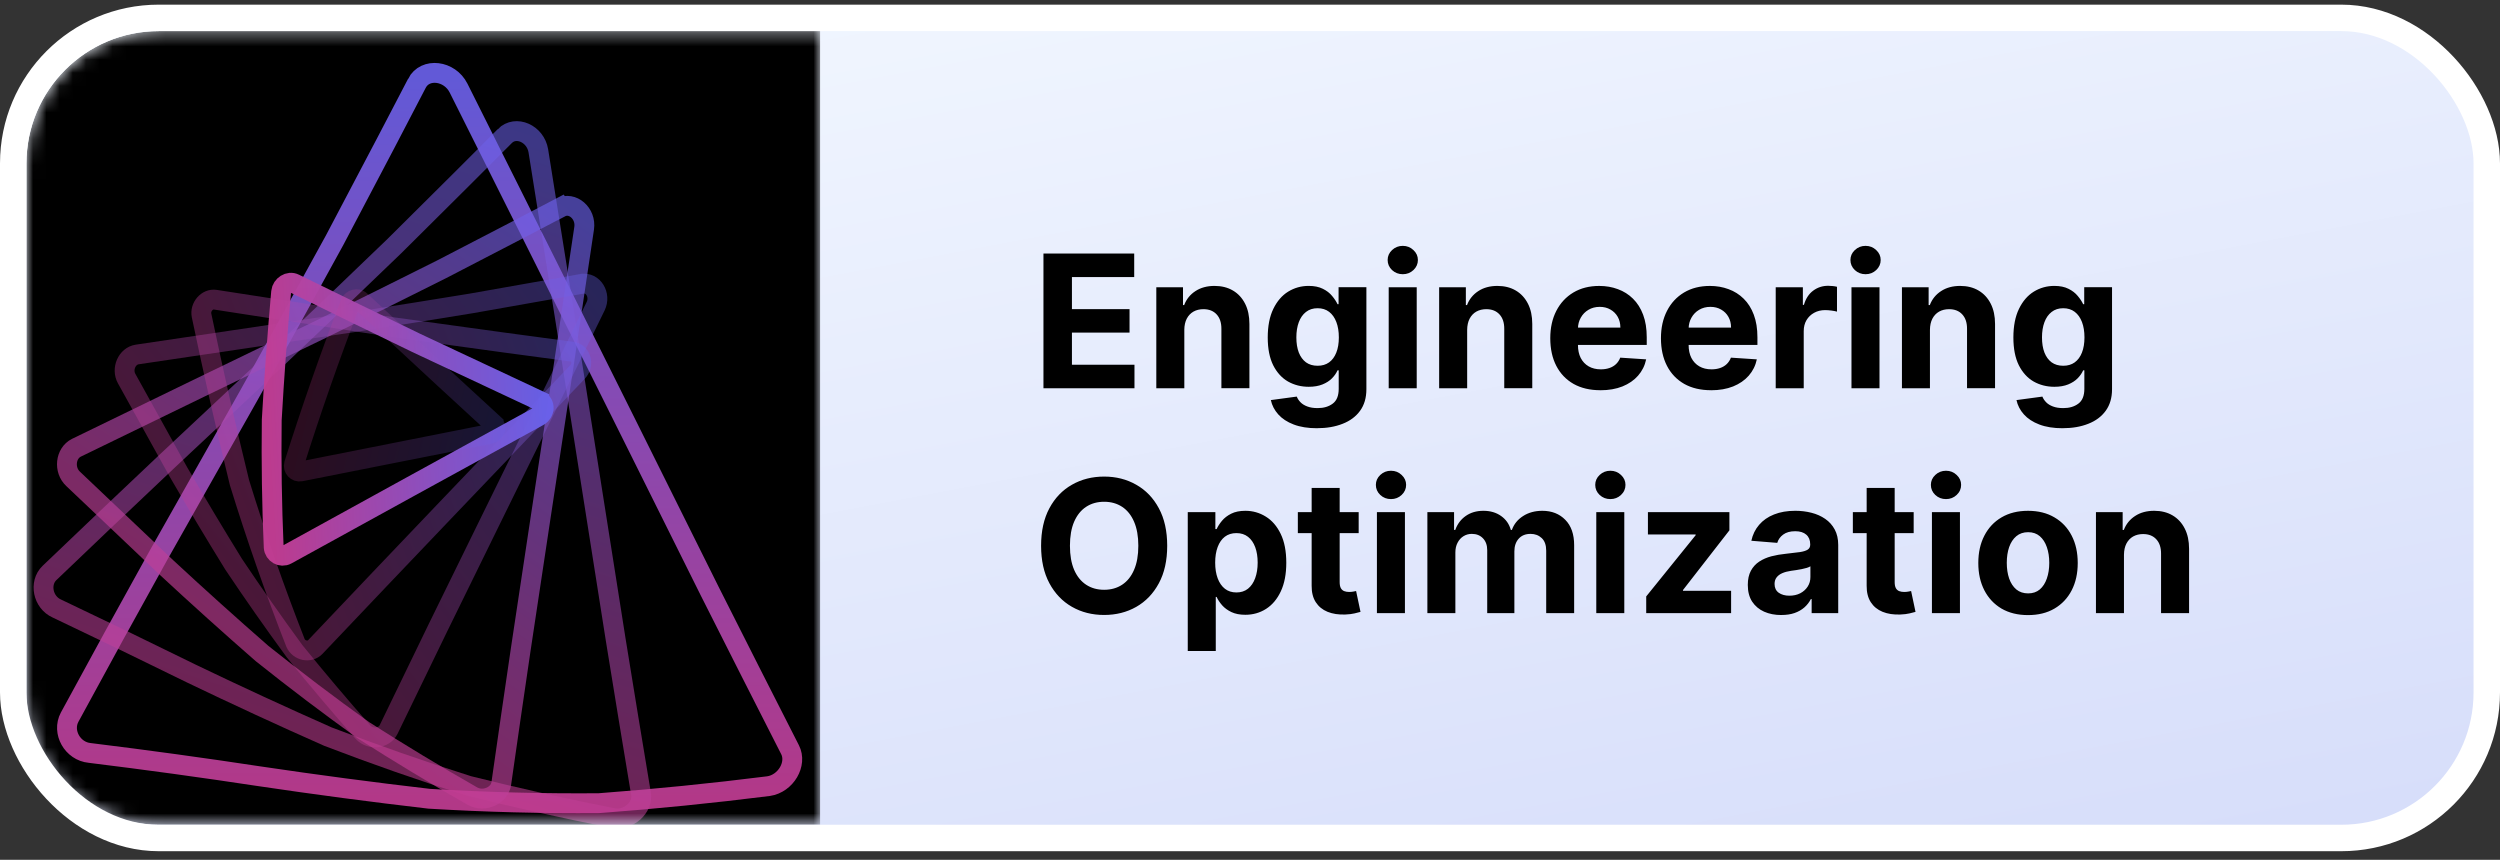 <svg fill="none" height="65" viewBox="0 0 189 65" width="189" xmlns="http://www.w3.org/2000/svg" xmlns:xlink="http://www.w3.org/1999/xlink"><rect x="0" y="0" width="189" height="65" fill="#333333" stroke="none"/><linearGradient id="a" gradientUnits="userSpaceOnUse" x1="18.685" x2="35.07" y1="2.351" y2="88.805"><stop offset="0" stop-color="#f2f7ff"/><stop offset="1" stop-color="#d7defa"/></linearGradient><linearGradient id="b"><stop offset="0" stop-color="#6a61ea"/><stop offset="1" stop-color="#c23d93"/></linearGradient><linearGradient id="c" gradientUnits="userSpaceOnUse" x1="32.48" x2="32.48" xlink:href="#b" y1="5.509" y2="60.725"/><linearGradient id="d" gradientUnits="userSpaceOnUse" x1="39.093" x2="24.709" xlink:href="#b" y1="9.852" y2="56.074"/><linearGradient id="e" gradientUnits="userSpaceOnUse" x1="43.19" x2="19.592" xlink:href="#b" y1="15.533" y2="49.777"/><linearGradient id="f" gradientUnits="userSpaceOnUse" x1="44.654" x2="17.337" xlink:href="#b" y1="21.497" y2="42.95"/><linearGradient id="g" gradientUnits="userSpaceOnUse" x1="43.75" x2="17.774" xlink:href="#b" y1="26.745" y2="36.642"/><linearGradient id="h" gradientUnits="userSpaceOnUse" x1="41.081" x2="20.093" xlink:href="#b" y1="30.486" y2="31.796"/><linearGradient id="i" gradientUnits="userSpaceOnUse" x1="37.486" x2="23.744" xlink:href="#b" y1="32.232" y2="28.878"/><mask id="j" height="61" maskUnits="userSpaceOnUse" width="60" x="2" y="2"><path d="m2 12.351c0-5.523 4.477-10 10-10h50v60h-50c-5.523 0-10-4.477-10-10z" fill="#fff"/></mask><rect fill="url(#a)" height="62" rx="11" width="187" x="1" y="1.351"/><g mask="url(#j)"><path d="m2 12.351c0-5.523 4.477-10 10-10h50v60h-50c-5.523 0-10-4.477-10-10z" fill="#000"/><g stroke-linecap="round" stroke-width="1.5"><path d="m31.52 6.295c.612-1.202 2.472-.982 3.148.366 2.221 4.442 4.42 8.835 6.598 13.179 2.126 4.253 4.228 8.464 6.306 12.635 2.038 4.097 4.064 8.167 6.078 12.21 2.017 4.006 4.043 8.003 6.077 11.991.553 1.074-.32 2.563-1.622 2.756-4.274.539-8.55.969-12.827 1.289-4.277.034-8.554-.078-12.831-.334-4.277-.497-8.554-1.063-12.831-1.7-4.277-.649-8.554-1.237-12.831-1.764-1.302-.123-2.12-1.577-1.522-2.701 2.242-4.137 4.493-8.239 6.754-12.306 2.26-4.009 4.512-7.994 6.754-11.954 2.2-3.936 4.373-7.867 6.521-11.794 3.126-5.925 5.202-9.882 6.228-11.872z" opacity=".92" stroke="url(#c)"/><path d="m38.162 10.288c.833-.846 2.326-.185 2.537 1.12.684 4.29 1.362 8.54 2.034 12.75.65 4.133 1.295 8.228 1.935 12.284.624 3.991 1.249 7.955 1.875 11.892.63 3.9 1.269 7.789 1.916 11.666.183 1.043-.939 2.048-2.07 1.854-3.692-.725-7.357-1.543-10.995-2.455-3.567-1.129-7.1-2.366-10.599-3.71-3.446-1.526-6.874-3.107-10.282-4.745-3.4-1.674-6.807-3.321-10.221-4.942-1.046-.469-1.346-1.917-.552-2.684 2.941-2.818 5.879-5.611 8.815-8.379 2.922-2.737 5.832-5.464 8.729-8.181 2.863-2.711 5.708-5.431 8.536-8.159 4.178-4.146 6.959-6.916 8.343-8.31z" opacity=".57" stroke="url(#d)"/><path d="m42.37 15.689c.901-.478 1.958.445 1.792 1.562-.547 3.682-1.092 7.335-1.636 10.959-.538 3.562-1.075 7.097-1.609 10.606-.525 3.457-1.042 6.892-1.553 10.306-.499 3.382-.988 6.752-1.467 10.11-.126.907-1.287 1.433-2.155.968-2.797-1.594-5.548-3.255-8.254-4.983-2.607-1.87-5.167-3.808-7.68-5.814-2.432-2.124-4.837-4.288-7.214-6.492-2.351-2.242-4.705-4.476-7.062-6.704-.725-.672-.594-1.941.249-2.359 3.107-1.518 6.208-3.025 9.303-4.521 3.076-1.484 6.144-2.967 9.205-4.451 3.039-1.494 6.067-2.998 9.085-4.511 4.502-2.329 7.5-3.888 8.995-4.678z" opacity=".66" stroke="url(#e)"/><path d="m43.99 21.459c.842-.156 1.452.835 1.044 1.684-1.363 2.787-2.718 5.553-4.064 8.298-1.33 2.711-2.653 5.403-3.969 8.079-1.296 2.641-2.584 5.267-3.864 7.88-1.262 2.591-2.514 5.174-3.757 7.75-.334.692-1.38.81-1.932.21-1.774-2.008-3.501-4.051-5.179-6.129-1.583-2.158-3.119-4.351-4.608-6.578-1.413-2.288-2.797-4.6-4.152-6.937-1.317-2.363-2.629-4.729-3.937-7.099-.398-.722.029-1.702.798-1.818 2.828-.424 5.654-.843 8.476-1.259 2.81-.417 5.615-.838 8.415-1.263 2.795-.436 5.586-.883 8.372-1.34 4.178-.732 6.963-1.225 8.356-1.478z" opacity=".38" stroke="url(#f)"/><path d="m43.262 26.589c.683.087.915.991.399 1.535-3.406 3.57-6.779 7.099-10.117 10.588-3.269 3.423-6.505 6.824-9.707 10.202-.429.452-1.234.289-1.497-.31-1.56-3.983-2.972-8.022-4.235-12.117-1.026-4.183-1.982-8.394-2.867-12.634-.134-.648.427-1.292 1.036-1.196 4.503.703 8.999 1.399 13.49 2.088 6.747.937 11.247 1.552 13.5 1.844z" opacity=".38" stroke="url(#g)"/><path d="m40.763 30.288c.476.213.442.916-.054 1.189-3.243 1.78-6.463 3.547-9.659 5.3-3.149 1.729-6.274 3.449-9.375 5.159-.416.232-.948-.069-.983-.557-.139-3.205-.188-6.415-.148-9.629.183-3.225.42-6.454.71-9.687.052-.493.594-.834 1.009-.626 3.067 1.506 6.136 3.002 9.208 4.489 4.642 2.186 7.739 3.639 9.292 4.36z" opacity=".97" stroke="url(#h)"/><path d="m37.321 32.054c.258.232.1.669-.267.748-4.823.952-9.598 1.899-14.324 2.84-.317.064-.589-.228-.502-.546 1.289-4.088 2.707-8.143 4.253-12.165.127-.308.538-.414.759-.201 5.028 4.67 8.389 7.778 10.081 9.323z" opacity=".22" stroke="url(#i)"/></g></g><path d="m78.885 29.351v-10.182h6.861v1.775h-4.708v2.426h4.355v1.775h-4.355v2.431h4.728v1.775zm10.65-4.415v4.415h-2.118v-7.636h2.018v1.347h.089c.169-.444.452-.795.85-1.054.398-.262.88-.393 1.447-.393.53 0 .993.116 1.387.348.395.232.701.564.92.994.219.428.328.938.328 1.531v4.862h-2.118v-4.484c.003-.467-.116-.832-.358-1.094-.242-.265-.575-.398-.999-.398-.285 0-.537.061-.756.184-.215.123-.385.302-.507.537-.119.232-.181.512-.184.84zm10.031 7.438c-.686 0-1.274-.094-1.765-.283-.487-.186-.875-.439-1.163-.761-.288-.322-.476-.683-.562-1.084l1.959-.264c.06.152.154.295.283.428.129.133.3.239.512.318.215.083.477.124.785.124.461 0 .841-.113 1.139-.338.302-.222.452-.595.452-1.119v-1.397h-.089c-.093.212-.232.413-.418.602-.185.189-.424.343-.716.462-.292.119-.64.179-1.044.179-.573 0-1.095-.133-1.566-.398-.467-.269-.84-.678-1.119-1.228-.275-.553-.413-1.253-.413-2.098 0-.865.141-1.588.423-2.168s.656-1.014 1.124-1.303c.471-.288.986-.432 1.546-.432.427 0 .785.073 1.074.219.289.142.521.322.696.537.179.212.317.421.413.626h.079v-1.283h2.103v7.711c0 .65-.159 1.193-.477 1.631s-.759.766-1.322.984c-.56.222-1.205.333-1.934.333zm.045-4.723c.341 0 .629-.085.866-.254.238-.172.42-.418.546-.736.13-.322.194-.706.194-1.153 0-.448-.063-.835-.189-1.163-.126-.331-.308-.588-.546-.771-.239-.182-.529-.273-.871-.273-.348 0-.641.094-.88.283-.239.186-.419.444-.542.775-.123.332-.184.714-.184 1.149 0 .441.061.822.184 1.143.126.318.307.565.542.741.239.172.532.259.88.259zm5.375 1.7v-7.636h2.118v7.636zm1.064-8.621c-.315 0-.585-.104-.811-.313-.222-.212-.333-.466-.333-.761 0-.292.111-.542.333-.751.226-.212.496-.318.811-.318s.583.106.805.318c.225.209.338.459.338.751 0 .295-.113.548-.338.761-.222.209-.49.313-.805.313zm4.868 4.206v4.415h-2.118v-7.636h2.019v1.347h.089c.169-.444.453-.795.85-1.054.398-.262.88-.393 1.447-.393.53 0 .993.116 1.387.348.395.232.701.564.92.994.219.428.328.938.328 1.531v4.862h-2.118v-4.484c.003-.467-.116-.832-.358-1.094-.242-.265-.575-.398-.999-.398-.285 0-.537.061-.756.184-.215.123-.384.302-.507.537-.119.232-.181.512-.184.84zm10.071 4.564c-.785 0-1.461-.159-2.028-.477-.564-.322-.998-.776-1.303-1.362-.305-.59-.457-1.288-.457-2.093 0-.785.152-1.475.457-2.068.305-.593.735-1.056 1.288-1.387.557-.332 1.21-.497 1.959-.497.504 0 .973.081 1.407.244.437.159.818.399 1.143.721.328.322.584.726.766 1.213.182.484.273 1.051.273 1.7v.582h-6.448v-1.312h4.455c0-.305-.067-.575-.199-.81-.133-.235-.317-.419-.552-.552-.232-.136-.502-.204-.81-.204-.322 0-.607.075-.855.224-.246.146-.438.343-.577.592-.139.245-.211.519-.214.82v1.248c0 .378.07.704.209.979.142.275.343.487.601.636.259.149.566.224.92.224.235 0 .451-.033.646-.099.196-.066.363-.166.503-.298.139-.133.245-.295.318-.487l1.959.129c-.1.471-.304.882-.612 1.233-.305.348-.699.62-1.183.815-.481.192-1.036.288-1.666.288zm8.368 0c-.786 0-1.462-.159-2.029-.477-.563-.322-.998-.776-1.302-1.362-.305-.59-.458-1.288-.458-2.093 0-.785.153-1.475.458-2.068.304-.593.734-1.056 1.287-1.387.557-.332 1.21-.497 1.959-.497.504 0 .973.081 1.407.244.437.159.819.399 1.143.721.329.322.584.726.766 1.213.182.484.274 1.051.274 1.7v.582h-6.449v-1.312h4.455c0-.305-.066-.575-.199-.81-.133-.235-.316-.419-.552-.552-.232-.136-.502-.204-.81-.204-.322 0-.607.075-.855.224-.246.146-.438.343-.577.592-.139.245-.21.519-.214.82v1.248c0 .378.07.704.209.979.143.275.343.487.602.636.258.149.565.224.919.224.236 0 .451-.033.647-.099.195-.066.363-.166.502-.298.139-.133.245-.295.318-.487l1.959.129c-.1.471-.304.882-.612 1.233-.305.348-.699.62-1.183.815-.481.192-1.036.288-1.665.288zm4.887-.149v-7.636h2.053v1.332h.079c.14-.474.373-.832.701-1.074.329-.245.706-.368 1.134-.368.106 0 .22.007.343.02.123.013.23.031.323.055v1.879c-.099-.03-.237-.056-.413-.08-.175-.023-.336-.035-.482-.035-.311 0-.59.068-.835.204-.242.133-.434.318-.577.557-.139.239-.208.514-.208.825v4.32zm5.728 0v-7.636h2.118v7.636zm1.064-8.621c-.315 0-.585-.104-.81-.313-.222-.212-.333-.466-.333-.761 0-.292.111-.542.333-.751.225-.212.495-.318.81-.318s.583.106.805.318c.226.209.339.459.339.751 0 .295-.113.548-.339.761-.222.209-.49.313-.805.313zm4.868 4.206v4.415h-2.117v-7.636h2.018v1.347h.09c.169-.444.452-.795.85-1.054.397-.262.88-.393 1.446-.393.531 0 .993.116 1.387.348.395.232.701.564.92.994.219.428.328.938.328 1.531v4.862h-2.118v-4.484c.004-.467-.116-.832-.358-1.094-.241-.265-.575-.398-.999-.398-.285 0-.537.061-.755.184-.216.123-.385.302-.508.537-.119.232-.18.512-.184.84zm10.032 7.438c-.686 0-1.274-.094-1.765-.283-.487-.186-.875-.439-1.163-.761-.289-.322-.476-.683-.562-1.084l1.959-.264c.059.152.154.295.283.428.129.133.3.239.512.318.216.083.477.124.786.124.46 0 .84-.113 1.138-.338.302-.222.453-.595.453-1.119v-1.397h-.09c-.093.212-.232.413-.418.602-.185.189-.424.343-.715.462-.292.119-.64.179-1.045.179-.573 0-1.095-.133-1.566-.398-.467-.269-.84-.678-1.118-1.228-.275-.553-.413-1.253-.413-2.098 0-.865.141-1.588.423-2.168.281-.58.656-1.014 1.123-1.303.471-.288.986-.432 1.547-.432.427 0 .785.073 1.073.219.289.142.521.322.696.537.179.212.317.421.413.626h.08v-1.283h2.103v7.711c0 .65-.16 1.193-.478 1.631s-.759.766-1.322.984c-.56.222-1.205.333-1.934.333zm.045-4.723c.341 0 .629-.085.865-.254.238-.172.421-.418.547-.736.129-.322.193-.706.193-1.153 0-.448-.063-.835-.188-1.163-.126-.331-.309-.588-.547-.771-.239-.182-.529-.273-.87-.273-.348 0-.642.094-.88.283-.239.186-.42.444-.542.775-.123.332-.184.714-.184 1.149 0 .441.061.822.184 1.143.126.318.306.565.542.741.238.172.532.259.88.259zm-67.74 13.609c0 1.11-.21 2.055-.631 2.834-.418.779-.988 1.374-1.71 1.785-.719.408-1.528.612-2.426.612-.905 0-1.717-.205-2.436-.617-.719-.411-1.288-1.006-1.705-1.785-.418-.779-.626-1.722-.626-2.829 0-1.11.209-2.055.626-2.834s.986-1.372 1.705-1.78c.719-.411 1.531-.617 2.436-.617.898 0 1.707.205 2.426.617.723.408 1.293 1.001 1.71 1.78.421.779.631 1.724.631 2.834zm-2.183 0c0-.719-.108-1.326-.323-1.82-.212-.494-.512-.868-.9-1.124-.388-.255-.842-.383-1.362-.383-.52 0-.974.128-1.362.383s-.689.63-.905 1.124c-.212.494-.318 1.1-.318 1.82s.106 1.326.318 1.82c.215.494.517.868.905 1.124s.842.383 1.362.383c.52 0 .975-.128 1.362-.383.388-.255.688-.63.9-1.124.215-.494.323-1.1.323-1.82zm3.737 7.955v-10.5h2.088v1.283h.095c.093-.205.227-.414.403-.626.179-.215.411-.394.696-.537.288-.146.646-.219 1.074-.219.557 0 1.071.146 1.541.438.471.288.847.724 1.129 1.308.282.58.423 1.308.423 2.183 0 .852-.138 1.571-.413 2.158-.272.583-.643 1.026-1.114 1.327-.467.298-.991.447-1.571.447-.411 0-.761-.068-1.049-.204-.285-.136-.519-.307-.701-.512-.182-.209-.322-.419-.418-.631h-.065v4.087zm2.073-6.682c0 .454.063.85.189 1.188.126.338.308.602.547.79.239.186.529.278.87.278.345 0 .636-.094.875-.283.239-.192.419-.457.542-.795.126-.341.189-.734.189-1.178 0-.441-.061-.829-.184-1.163-.123-.335-.303-.597-.542-.785-.239-.189-.532-.283-.88-.283-.345 0-.636.091-.875.273-.235.182-.416.441-.542.776-.126.335-.189.729-.189 1.183zm10.848-3.818v1.591h-4.599v-1.591zm-3.555-1.829h2.118v7.119c0 .196.03.348.089.457.06.106.143.181.249.224.109.043.235.065.378.065.099 0 .198-.008.298-.025.099-.02.176-.035.229-.045l.333 1.576c-.106.033-.255.071-.448.114-.192.046-.426.075-.701.085-.51.02-.958-.048-1.342-.204-.381-.156-.678-.398-.89-.726-.212-.328-.317-.742-.313-1.243zm4.934 9.466v-7.636h2.118v7.636zm1.064-8.621c-.315 0-.585-.104-.81-.313-.222-.212-.333-.466-.333-.761 0-.292.111-.542.333-.751.225-.212.495-.318.81-.318s.583.106.805.318c.226.209.339.459.339.751 0 .295-.113.548-.339.761-.222.209-.49.313-.805.313zm2.751 8.621v-7.636h2.018v1.347h.09c.159-.447.424-.8.795-1.059s.815-.388 1.332-.388c.524 0 .97.131 1.338.393.368.259.613.61.736 1.054h.079c.156-.438.438-.787.845-1.049.411-.265.897-.398 1.457-.398.713 0 1.291.227 1.735.681.447.451.671 1.091.671 1.919v5.136h-2.113v-4.718c0-.424-.112-.743-.338-.955-.225-.212-.507-.318-.845-.318-.384 0-.684.123-.9.368-.215.242-.323.562-.323.96v4.663h-2.053v-4.763c0-.374-.108-.673-.323-.895-.213-.222-.493-.333-.841-.333-.235 0-.447.06-.636.179-.186.116-.333.28-.442.492-.11.209-.165.454-.165.736v4.584zm12.769 0v-7.636h2.118v7.636zm1.064-8.621c-.315 0-.585-.104-.81-.313-.222-.212-.333-.466-.333-.761 0-.292.111-.542.333-.751.225-.212.495-.318.81-.318s.583.106.805.318c.226.209.338.459.338.751 0 .295-.112.548-.338.761-.222.209-.49.313-.805.313zm2.711 8.621v-1.263l3.738-4.628v-.055h-3.609v-1.69h6.16v1.377l-3.51 4.514v.055h3.639v1.69zm10.215.144c-.487 0-.921-.085-1.302-.254-.382-.172-.683-.426-.905-.761-.219-.338-.328-.759-.328-1.263 0-.424.078-.78.233-1.069.156-.288.368-.52.637-.696.268-.176.573-.308.914-.398.345-.089.706-.152 1.084-.189.444-.046.802-.089 1.074-.129.272-.043.469-.106.592-.189.122-.083.184-.205.184-.368v-.03c0-.315-.1-.558-.299-.731-.195-.172-.474-.259-.835-.259-.381 0-.684.085-.91.254-.225.166-.374.375-.447.626l-1.959-.159c.1-.464.295-.865.587-1.203.291-.341.668-.603 1.128-.785.464-.186 1.001-.278 1.611-.278.424 0 .83.05 1.218.149.391.099.738.254 1.039.462.305.209.545.477.721.805.176.325.264.714.264 1.168v5.151h-2.009v-1.059h-.06c-.122.239-.286.449-.492.631-.205.179-.452.32-.741.422-.288.1-.621.149-.999.149zm.607-1.462c.311 0 .586-.061.825-.184.239-.126.426-.295.562-.507s.204-.452.204-.721v-.81c-.067.043-.158.083-.274.119-.113.033-.24.065-.383.094-.142.026-.285.051-.427.075-.143.02-.272.038-.388.055-.249.036-.466.094-.651.174-.186.08-.33.187-.433.323-.103.133-.154.298-.154.497 0 .288.104.509.313.661.212.149.481.224.806.224zm9.398-6.319v1.591h-4.598v-1.591zm-3.554-1.829h2.118v7.119c0 .196.03.348.089.457.06.106.143.181.249.224.109.043.235.065.378.065.099 0 .198-.008.298-.025.099-.02.176-.035.229-.045l.333 1.576c-.106.033-.256.071-.448.114-.192.046-.426.075-.701.085-.51.02-.958-.048-1.342-.204-.381-.156-.678-.398-.89-.726s-.317-.742-.313-1.243zm4.934 9.466v-7.636h2.118v7.636zm1.064-8.621c-.315 0-.585-.104-.81-.313-.222-.212-.333-.466-.333-.761 0-.292.111-.542.333-.751.225-.212.495-.318.81-.318s.583.106.805.318c.226.209.338.459.338.751 0 .295-.112.548-.338.761-.222.209-.49.313-.805.313zm6.201 8.77c-.772 0-1.44-.164-2.004-.492-.56-.332-.992-.792-1.297-1.382-.305-.593-.458-1.281-.458-2.063 0-.789.153-1.478.458-2.068.305-.593.737-1.054 1.297-1.382.564-.332 1.232-.497 2.004-.497s1.438.166 1.998.497c.564.328.998.789 1.303 1.382.305.59.457 1.279.457 2.068 0 .782-.152 1.47-.457 2.063-.305.59-.739 1.051-1.303 1.382-.56.328-1.226.492-1.998.492zm.01-1.641c.351 0 .644-.099.88-.298.235-.202.412-.477.532-.825.122-.348.184-.744.184-1.188 0-.444-.062-.84-.184-1.188-.12-.348-.297-.623-.532-.825-.236-.202-.529-.303-.88-.303-.355 0-.653.101-.895.303-.239.202-.419.477-.542.825-.119.348-.179.744-.179 1.188 0 .444.06.84.179 1.188.123.348.303.623.542.825.242.199.54.298.895.298zm7.243-2.923v4.415h-2.118v-7.636h2.019v1.347h.089c.169-.444.453-.795.851-1.054.397-.262.88-.393 1.446-.393.531 0 .993.116 1.387.348.395.232.701.564.92.994.219.428.328.938.328 1.531v4.862h-2.118v-4.484c.004-.467-.116-.832-.358-1.094-.242-.265-.575-.398-.999-.398-.285 0-.537.061-.756.184-.215.123-.384.302-.507.537-.119.232-.18.512-.184.84z" fill="#000"/><rect height="62" rx="11" stroke="#fff" stroke-width="2" width="187" x="1" y="1.351"/></svg>